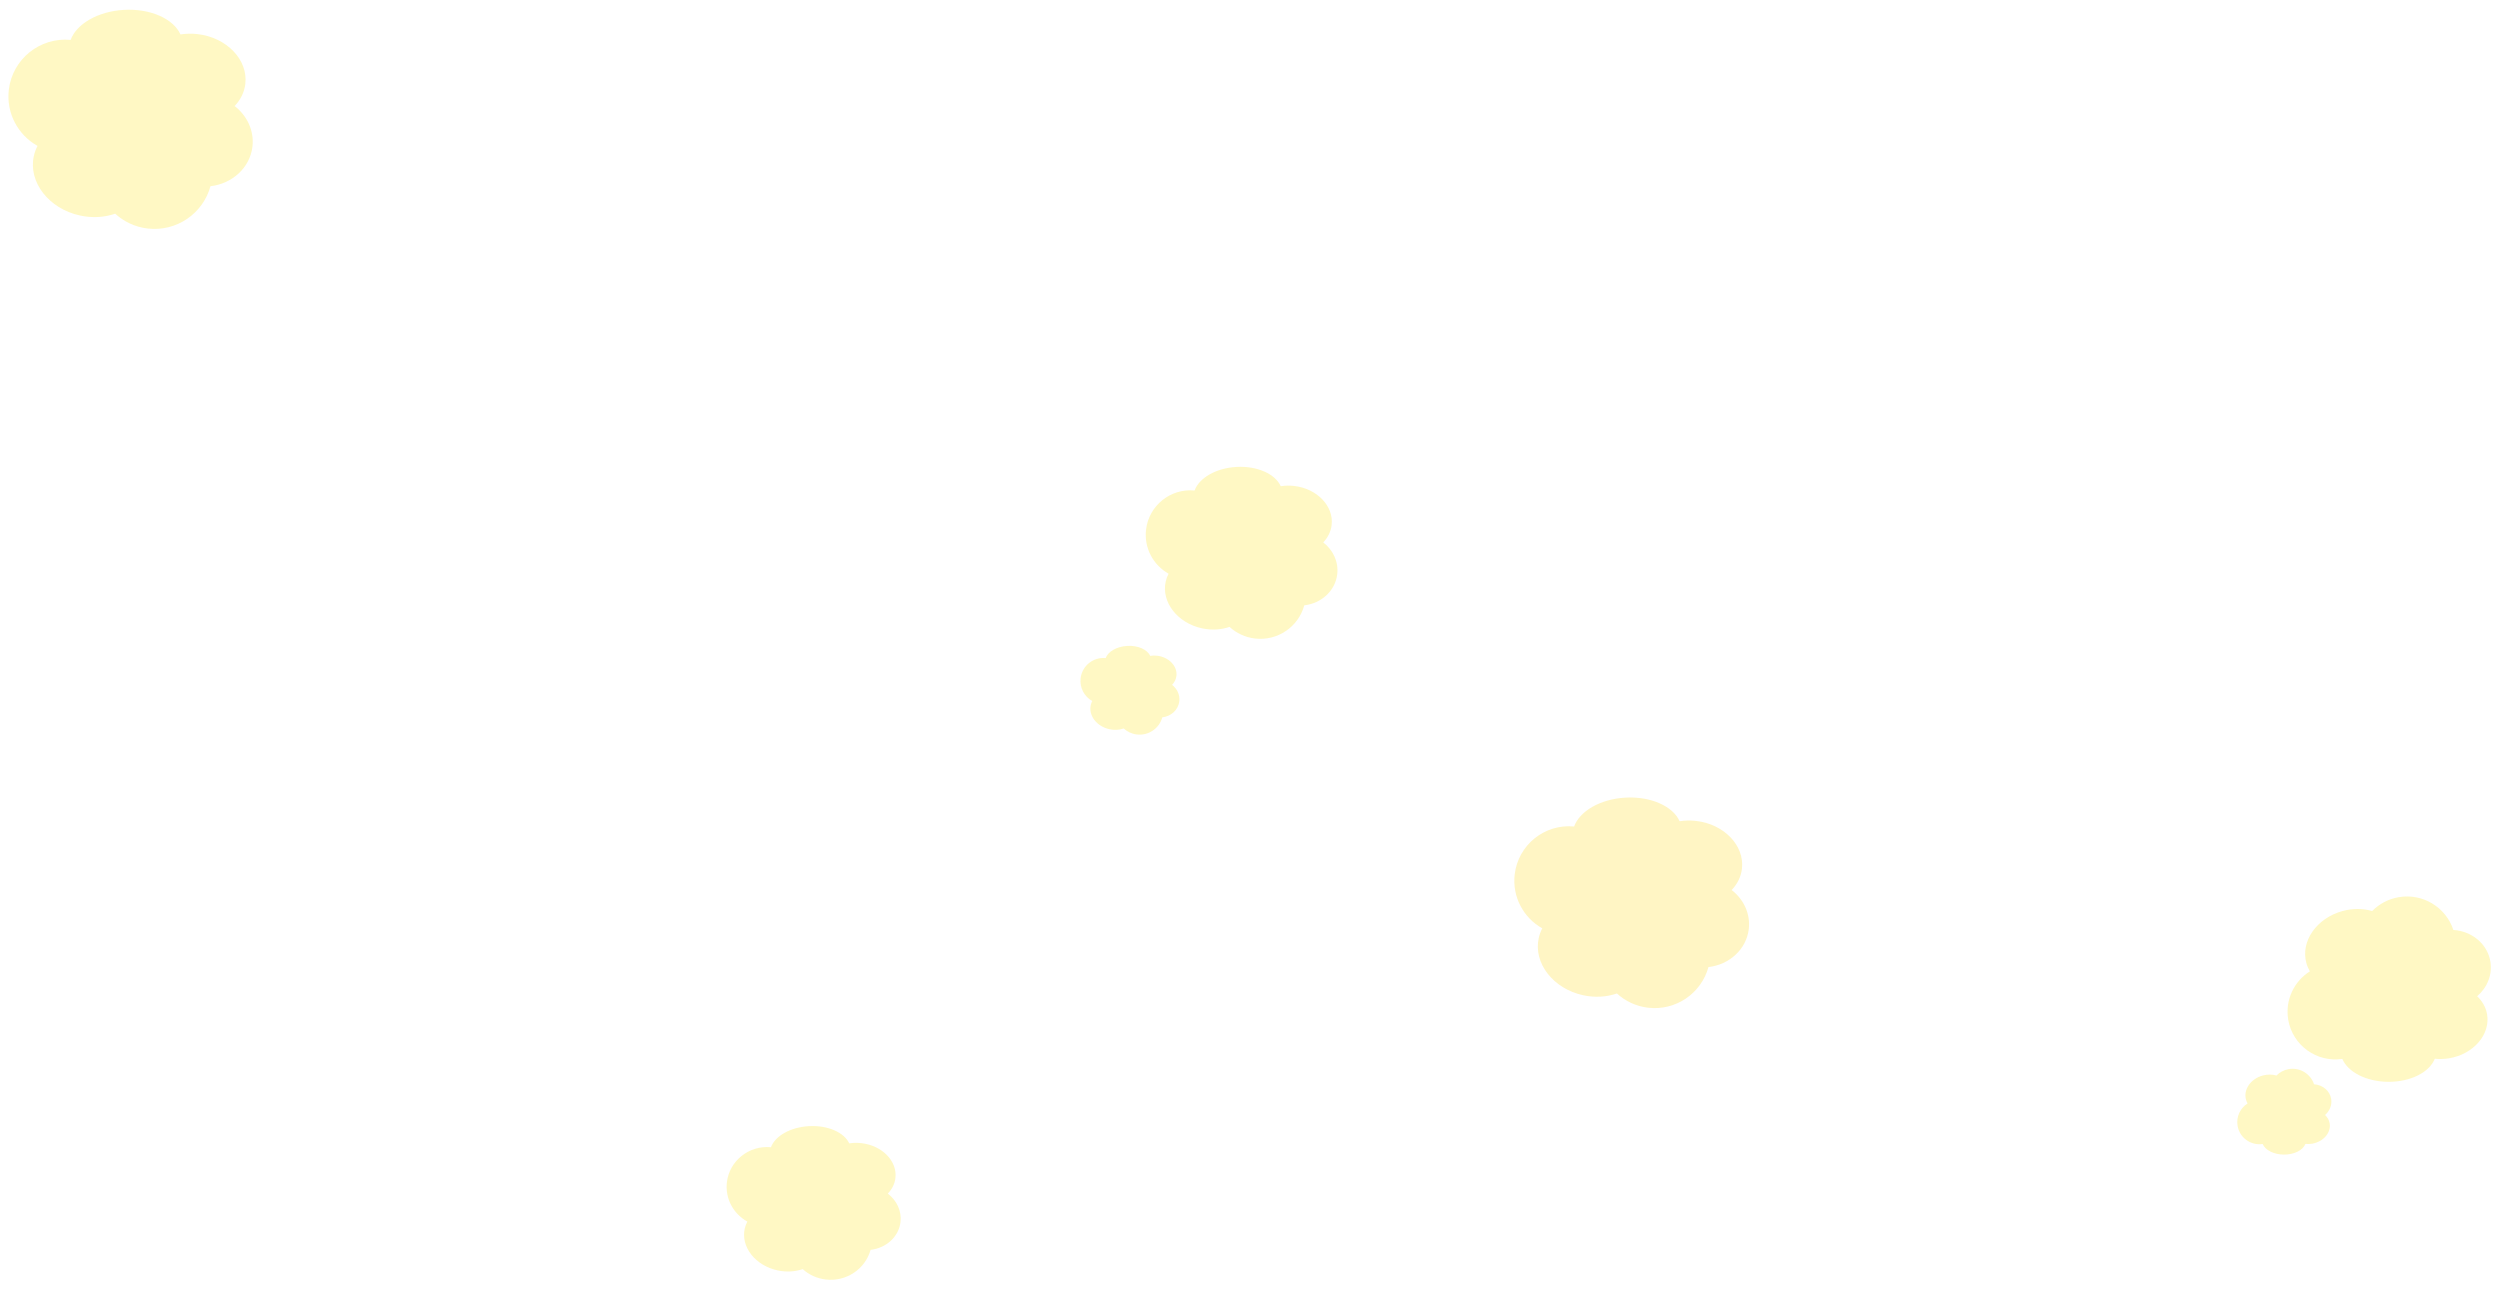 <svg width="1187" height="612" viewBox="0 0 1187 612" fill="none" xmlns="http://www.w3.org/2000/svg">
<g filter="url(#filter0_f_31_1046)">
<path d="M4.183 42.633C5.892 28.047 18.976 17.552 33.552 18.95C36.246 11.43 46.364 5.425 58.758 4.693C71.419 3.946 82.37 8.945 85.686 16.351C88.292 15.94 91.038 15.872 93.852 16.199C107.687 17.815 117.817 28.396 116.475 39.833C116.005 43.855 114.176 47.448 111.4 50.344C117.314 54.923 120.747 62.058 119.862 69.615C118.684 79.663 110.258 87.231 99.927 88.421C96.403 101.348 83.851 110.11 70.118 108.505C64.135 107.805 58.823 105.242 54.697 101.465C49.675 103.206 43.86 103.611 37.953 102.322C23.157 99.093 13.354 86.453 16.062 74.095C16.436 72.388 17.03 70.778 17.813 69.276C8.583 64.12 2.879 53.771 4.185 42.63L4.183 42.633Z" fill="#FFF5AC" fill-opacity="0.7"/>
</g>
<g filter="url(#filter1_f_31_1046)">
<path d="M1086.44 484.158C1088.51 496.334 1099.96 504.578 1112.14 502.772C1114.73 508.969 1123.48 513.573 1133.92 513.649C1144.59 513.726 1153.57 509.053 1156.03 502.689C1158.24 502.922 1160.55 502.859 1162.9 502.462C1174.44 500.504 1182.49 491.178 1180.87 481.632C1180.3 478.275 1178.61 475.337 1176.15 473.025C1180.92 468.922 1183.49 462.782 1182.42 456.474C1180.99 448.087 1173.59 442.097 1164.86 441.547C1161.34 430.844 1150.42 424.031 1138.95 425.975C1133.96 426.823 1129.61 429.206 1126.31 432.558C1122.02 431.313 1117.12 431.226 1112.21 432.565C1099.93 435.919 1092.24 446.96 1095.05 457.221C1095.44 458.637 1096.01 459.964 1096.73 461.191C1089.21 465.923 1084.87 474.861 1086.45 484.161L1086.44 484.158Z" fill="#FFF5AC" fill-opacity="0.7"/>
</g>
<g filter="url(#filter2_f_31_1046)">
<path d="M1062.4 534.549C1063.36 540.187 1068.66 544.004 1074.3 543.168C1075.5 546.037 1079.55 548.169 1084.38 548.204C1089.32 548.24 1093.48 546.076 1094.62 543.129C1095.64 543.237 1096.71 543.208 1097.8 543.024C1103.15 542.118 1106.87 537.799 1106.12 533.38C1105.86 531.825 1105.07 530.465 1103.93 529.394C1106.14 527.495 1107.33 524.652 1106.84 521.731C1106.18 517.848 1102.75 515.075 1098.71 514.82C1097.08 509.864 1092.02 506.71 1086.71 507.61C1084.4 508.002 1082.39 509.106 1080.86 510.658C1078.87 510.082 1076.6 510.041 1074.33 510.661C1068.64 512.214 1065.09 517.326 1066.39 522.077C1066.57 522.733 1066.83 523.347 1067.16 523.915C1063.68 526.106 1061.67 530.245 1062.4 534.55L1062.4 534.549Z" fill="#FFF5AC" fill-opacity="0.7"/>
</g>
<g filter="url(#filter3_f_31_1046)">
<path d="M513.074 322.048C513.766 316.139 519.067 311.888 524.972 312.454C526.063 309.408 530.162 306.975 535.183 306.678C540.311 306.376 544.747 308.401 546.091 311.401C547.146 311.234 548.259 311.207 549.399 311.339C555.003 311.994 559.107 316.281 558.563 320.913C558.373 322.543 557.632 323.998 556.508 325.172C558.903 327.027 560.294 329.917 559.935 332.978C559.458 337.048 556.045 340.114 551.86 340.596C550.432 345.833 545.347 349.382 539.784 348.732C537.36 348.449 535.209 347.41 533.537 345.88C531.503 346.586 529.147 346.75 526.754 346.228C520.76 344.92 516.789 339.799 517.886 334.793C518.038 334.102 518.278 333.449 518.595 332.841C514.856 330.752 512.546 326.56 513.075 322.046L513.074 322.048Z" fill="#FFF5AC" fill-opacity="0.7"/>
</g>
<g filter="url(#filter4_f_31_1046)">
<path d="M544.143 251.479C545.485 240.033 555.752 231.798 567.191 232.894C569.305 226.993 577.245 222.281 586.971 221.706C596.906 221.12 605.499 225.043 608.101 230.855C610.147 230.532 612.302 230.479 614.51 230.736C625.366 232.004 633.315 240.307 632.263 249.282C631.894 252.438 630.459 255.258 628.28 257.53C632.921 261.124 635.615 266.722 634.92 272.653C633.996 280.537 627.384 286.477 619.277 287.411C616.511 297.555 606.661 304.43 595.885 303.171C591.19 302.622 587.021 300.61 583.784 297.646C579.842 299.013 575.28 299.331 570.644 298.319C559.033 295.785 551.34 285.866 553.466 276.168C553.759 274.829 554.225 273.566 554.839 272.387C547.596 268.34 543.121 260.22 544.146 251.477L544.143 251.479Z" fill="#FFF5AC" fill-opacity="0.7"/>
</g>
<g filter="url(#filter5_f_31_1046)">
<path d="M345.13 561.312C346.348 551.081 355.671 543.72 366.057 544.7C367.977 539.426 375.186 535.214 384.017 534.7C393.038 534.176 400.841 537.683 403.204 542.877C405.061 542.589 407.018 542.542 409.023 542.771C418.881 543.904 426.099 551.326 425.143 559.348C424.808 562.169 423.505 564.689 421.527 566.721C425.74 569.933 428.187 574.937 427.556 580.237C426.717 587.285 420.713 592.594 413.351 593.428C410.84 602.495 401.897 608.641 392.112 607.516C387.848 607.025 384.063 605.227 381.124 602.577C377.545 603.799 373.402 604.083 369.192 603.179C358.65 600.914 351.665 592.048 353.595 583.38C353.861 582.183 354.284 581.054 354.842 580C348.265 576.383 344.202 569.125 345.132 561.31L345.13 561.312Z" fill="#FFF5AC" fill-opacity="0.7"/>
</g>
<g filter="url(#filter6_f_31_1046)">
<path d="M719.175 415.173C720.818 401.158 733.389 391.075 747.395 392.418C749.983 385.193 759.705 379.423 771.614 378.719C783.779 378.002 794.301 382.805 797.487 389.921C799.991 389.525 802.63 389.461 805.334 389.775C818.627 391.327 828.36 401.495 827.071 412.483C826.619 416.348 824.862 419.8 822.195 422.583C827.877 426.983 831.176 433.838 830.325 441.099C829.194 450.753 821.097 458.026 811.17 459.169C807.784 471.589 795.724 480.008 782.529 478.467C776.78 477.794 771.676 475.331 767.712 471.702C762.886 473.375 757.299 473.764 751.623 472.526C737.406 469.423 727.988 457.277 730.59 445.403C730.949 443.764 731.519 442.217 732.272 440.774C723.403 435.819 717.923 425.876 719.178 415.171L719.175 415.173Z" fill="#FFF1AC" fill-opacity="0.7"/>
</g>
<defs>
<filter id="filter0_f_31_1046" x="0" y="0.619" width="124" height="112.075" filterUnits="userSpaceOnUse" color-interpolation-filters="sRGB">
<feFlood flood-opacity="0" result="BackgroundImageFix"/>
<feBlend mode="normal" in="SourceGraphic" in2="BackgroundImageFix" result="shape"/>
<feGaussianBlur stdDeviation="2" result="effect1_foregroundBlur_31_1046"/>
</filter>
<filter id="filter1_f_31_1046" x="1082.12" y="421.645" width="104.536" height="96.006" filterUnits="userSpaceOnUse" color-interpolation-filters="sRGB">
<feFlood flood-opacity="0" result="BackgroundImageFix"/>
<feBlend mode="normal" in="SourceGraphic" in2="BackgroundImageFix" result="shape"/>
<feGaussianBlur stdDeviation="2" result="effect1_foregroundBlur_31_1046"/>
</filter>
<filter id="filter2_f_31_1046" x="1058.25" y="503.457" width="52.697" height="48.748" filterUnits="userSpaceOnUse" color-interpolation-filters="sRGB">
<feFlood flood-opacity="0" result="BackgroundImageFix"/>
<feBlend mode="normal" in="SourceGraphic" in2="BackgroundImageFix" result="shape"/>
<feGaussianBlur stdDeviation="2" result="effect1_foregroundBlur_31_1046"/>
</filter>
<filter id="filter3_f_31_1046" x="509" y="302.648" width="54.991" height="50.16" filterUnits="userSpaceOnUse" color-interpolation-filters="sRGB">
<feFlood flood-opacity="0" result="BackgroundImageFix"/>
<feBlend mode="normal" in="SourceGraphic" in2="BackgroundImageFix" result="shape"/>
<feGaussianBlur stdDeviation="2" result="effect1_foregroundBlur_31_1046"/>
</filter>
<filter id="filter4_f_31_1046" x="540" y="217.648" width="99.029" height="89.671" filterUnits="userSpaceOnUse" color-interpolation-filters="sRGB">
<feFlood flood-opacity="0" result="BackgroundImageFix"/>
<feBlend mode="normal" in="SourceGraphic" in2="BackgroundImageFix" result="shape"/>
<feGaussianBlur stdDeviation="2" result="effect1_foregroundBlur_31_1046"/>
</filter>
<filter id="filter5_f_31_1046" x="341" y="530.648" width="90.654" height="81" filterUnits="userSpaceOnUse" color-interpolation-filters="sRGB">
<feFlood flood-opacity="0" result="BackgroundImageFix"/>
<feBlend mode="normal" in="SourceGraphic" in2="BackgroundImageFix" result="shape"/>
<feGaussianBlur stdDeviation="2" result="effect1_foregroundBlur_31_1046"/>
</filter>
<filter id="filter6_f_31_1046" x="715" y="374.648" width="119.458" height="108" filterUnits="userSpaceOnUse" color-interpolation-filters="sRGB">
<feFlood flood-opacity="0" result="BackgroundImageFix"/>
<feBlend mode="normal" in="SourceGraphic" in2="BackgroundImageFix" result="shape"/>
<feGaussianBlur stdDeviation="2" result="effect1_foregroundBlur_31_1046"/>
</filter>
</defs>
</svg>
